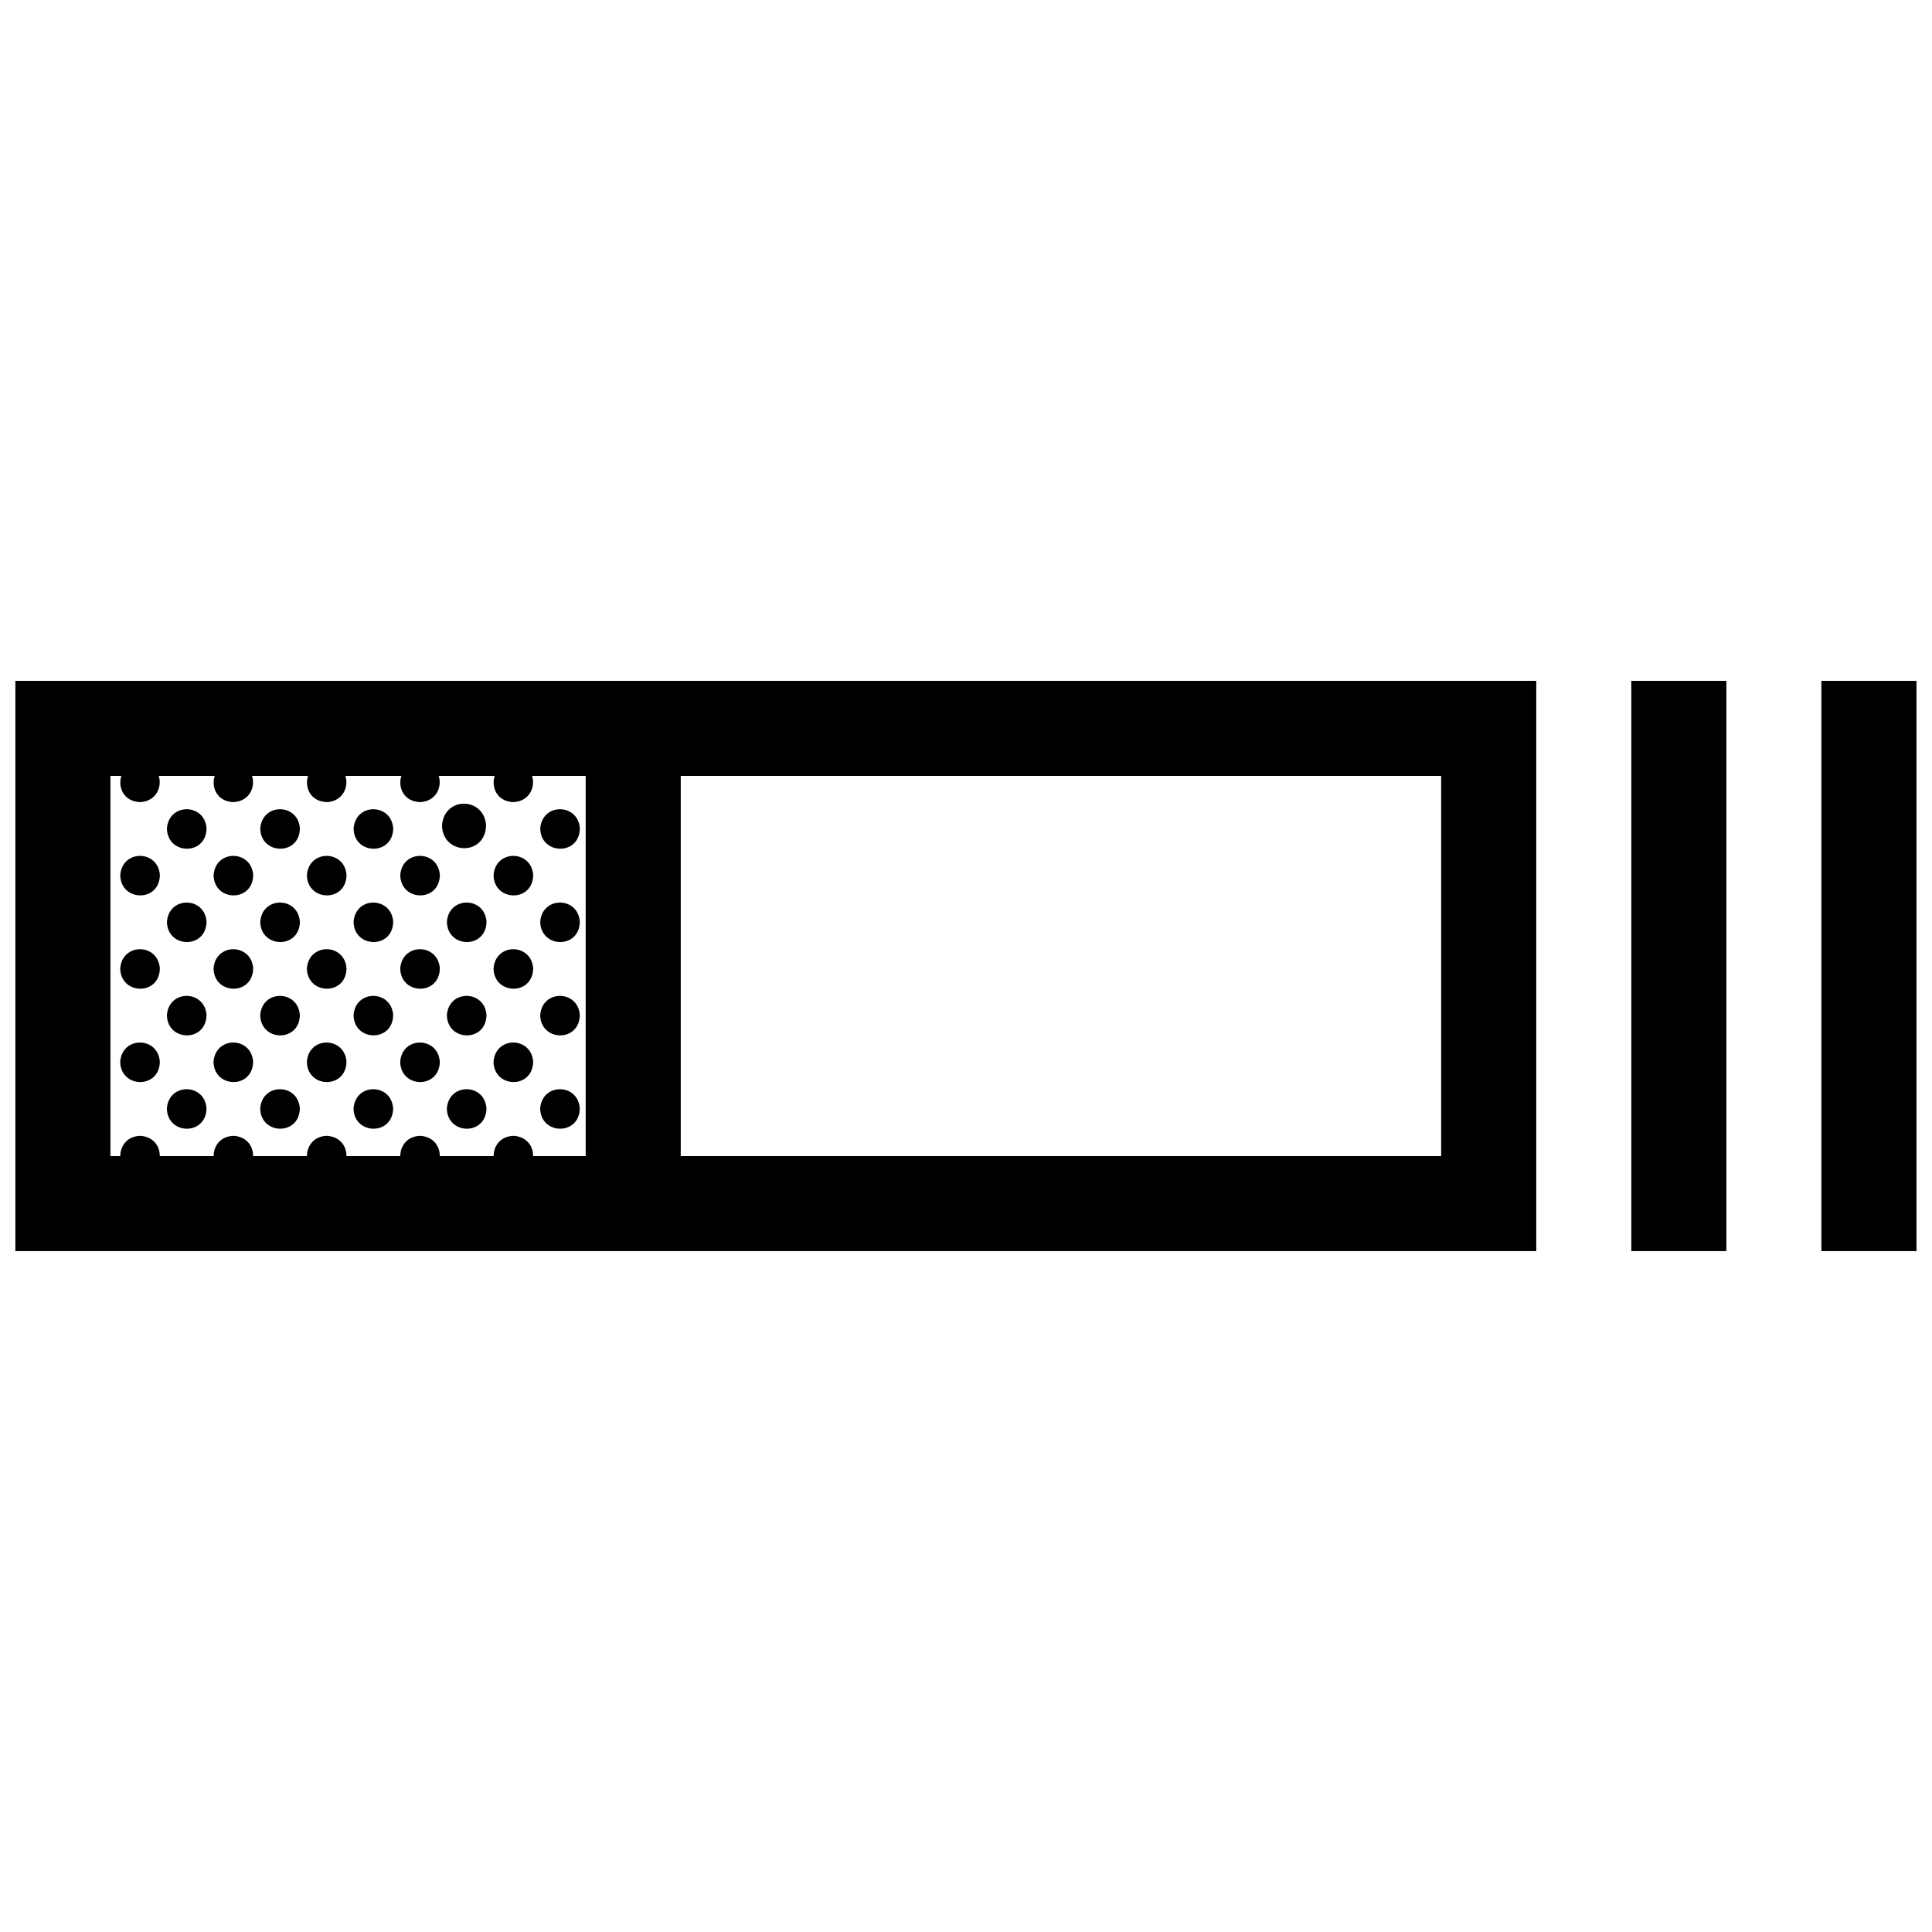 <?xml version="1.0" encoding="UTF-8"?>
<!-- Uploaded to: SVG Repo, www.svgrepo.com, Generator: SVG Repo Mixer Tools -->
<svg width="800px" height="800px" version="1.1" viewBox="144 144 512 512" xmlns="http://www.w3.org/2000/svg">
 <defs>
  <clipPath id="a">
   <path d="m148.09 324h503.81v152h-503.81z"/>
  </clipPath>
 </defs>
 <g clip-path="url(#a)">
  <path d="m188.24 363.59c0.457-6.906 10.066-6.777 10.5-0.031-0.141 7.262-10.355 7.023-10.5 0.031zm35.238-0.031c-0.438-6.746-10.039-6.871-10.504 0.031 0.145 6.992 10.359 7.231 10.504-0.031zm24.73 0c-0.438-6.746-10.039-6.871-10.5 0.031 0.141 6.992 10.359 7.231 10.5-0.031zm24.605-0.824c-0.488-7.594-11.16-7.738-11.672 0.035 0.164 7.879 11.516 8.145 11.672-0.035zm24.859 0.824c-0.438-6.746-10.039-6.871-10.5 0.031 0.145 6.992 10.359 7.231 10.5-0.031zm-111.3 12.363c-0.438-6.746-10.047-6.871-10.504 0.031 0.145 6.996 10.363 7.238 10.504-0.031zm24.73 0c-0.438-6.746-10.039-6.871-10.5 0.031 0.141 6.996 10.355 7.238 10.5-0.031zm24.734 0c-0.438-6.746-10.047-6.871-10.5 0.031 0.145 6.996 10.359 7.238 10.5-0.031zm24.734 0c-0.438-6.746-10.047-6.871-10.5 0.031 0.145 6.996 10.355 7.238 10.5-0.031zm24.734 0c-0.438-6.746-10.047-6.871-10.504 0.031 0.148 6.996 10.363 7.238 10.504-0.031zm-86.566 12.371c-0.438-6.742-10.039-6.871-10.5 0.031 0.141 6.988 10.355 7.231 10.5-0.031zm24.734 0c-0.438-6.742-10.039-6.871-10.504 0.031 0.145 6.988 10.359 7.231 10.504-0.031zm24.73 0c-0.438-6.742-10.039-6.871-10.5 0.031 0.141 6.988 10.359 7.231 10.5-0.031zm14.234 0.027c0.145 6.992 10.359 7.234 10.5-0.031-0.441-6.742-10.043-6.871-10.5 0.031zm35.23-0.027c-0.438-6.742-10.039-6.871-10.5 0.031 0.145 6.988 10.359 7.231 10.5-0.031zm-111.3 12.363c-0.438-6.746-10.047-6.871-10.504 0.031 0.145 6.988 10.363 7.238 10.504-0.031zm24.73 0c-0.438-6.746-10.039-6.871-10.5 0.031 0.141 6.988 10.355 7.238 10.5-0.031zm24.734 0c-0.438-6.746-10.047-6.871-10.5 0.031 0.145 6.988 10.359 7.238 10.5-0.031zm24.734 0c-0.438-6.746-10.047-6.871-10.5 0.031 0.145 6.988 10.355 7.238 10.5-0.031zm24.734 0c-0.438-6.746-10.047-6.871-10.504 0.031 0.148 6.988 10.363 7.238 10.504-0.031zm-86.566 12.367c-0.438-6.746-10.039-6.871-10.5 0.031 0.141 6.992 10.355 7.227 10.5-0.031zm24.734 0c-0.438-6.746-10.039-6.871-10.504 0.031 0.145 6.992 10.359 7.227 10.504-0.031zm24.73 0c-0.438-6.746-10.039-6.871-10.5 0.031 0.141 6.992 10.359 7.227 10.5-0.031zm14.234 0.031c0.145 6.996 10.359 7.234 10.5-0.031-0.441-6.746-10.043-6.871-10.5 0.031zm35.23-0.031c-0.438-6.746-10.039-6.871-10.5 0.031 0.145 6.992 10.359 7.227 10.5-0.031zm-111.3 12.367c-0.438-6.746-10.047-6.879-10.504 0.031 0.145 6.996 10.363 7.231 10.504-0.031zm24.73 0c-0.438-6.746-10.039-6.879-10.5 0.031 0.141 6.996 10.355 7.231 10.5-0.031zm24.734 0c-0.438-6.746-10.047-6.879-10.5 0.031 0.145 6.996 10.359 7.231 10.5-0.031zm24.734 0c-0.438-6.746-10.047-6.879-10.5 0.031 0.145 6.996 10.355 7.231 10.5-0.031zm24.734 0c-0.438-6.746-10.047-6.879-10.504 0.031 0.148 6.996 10.363 7.231 10.504-0.031zm-86.566 12.363c-0.438-6.746-10.039-6.871-10.5 0.035 0.141 7 10.355 7.234 10.5-0.035zm24.734 0c-0.438-6.746-10.039-6.871-10.504 0.035 0.145 7 10.359 7.234 10.504-0.035zm24.73 0c-0.438-6.746-10.039-6.871-10.5 0.035 0.141 7 10.359 7.234 10.5-0.035zm14.234 0.035c0.145 6.996 10.359 7.234 10.5-0.035-0.441-6.746-10.043-6.871-10.5 0.035zm35.23-0.035c-0.438-6.746-10.039-6.871-10.5 0.035 0.145 7 10.359 7.234 10.5-0.035zm329.04-113.33v151.13h25.191v-151.13zm-50.379 151.13h25.191v-151.13h-25.191zm-428.24-151.13h403.05v151.13h-403.05zm176.33 125.95h201.52v-100.76h-201.52zm-151.14 0h2.621c-0.023-2.625 1.773-5.297 5.324-5.367 3.5 0.238 5.188 2.82 5.129 5.367h14.281c-0.031-2.625 1.773-5.297 5.324-5.367 3.5 0.238 5.188 2.82 5.129 5.367h14.281c-0.023-2.625 1.773-5.297 5.324-5.367 3.5 0.238 5.188 2.82 5.129 5.367h14.281c-0.023-2.625 1.777-5.297 5.324-5.367 3.5 0.238 5.188 2.816 5.129 5.367h14.281c-0.023-2.625 1.777-5.297 5.324-5.367 3.5 0.238 5.188 2.82 5.129 5.367h13.941v-100.76h-14.219c0.957 2.941-0.676 6.691-4.828 6.957-4.449-0.09-6.07-3.945-5.066-6.957h-14.836c0.957 2.941-0.676 6.691-4.828 6.957-4.449-0.086-6.07-3.945-5.066-6.957h-14.836c0.957 2.941-0.676 6.691-4.828 6.957-4.449-0.09-6.07-3.945-5.066-6.957h-14.848c0.961 2.941-0.672 6.688-4.828 6.957-4.449-0.09-6.07-3.945-5.062-6.957h-14.84c0.957 2.941-0.676 6.691-4.828 6.957-4.445-0.086-6.07-3.945-5.066-6.957h-2.906z"/>
 </g>
</svg>